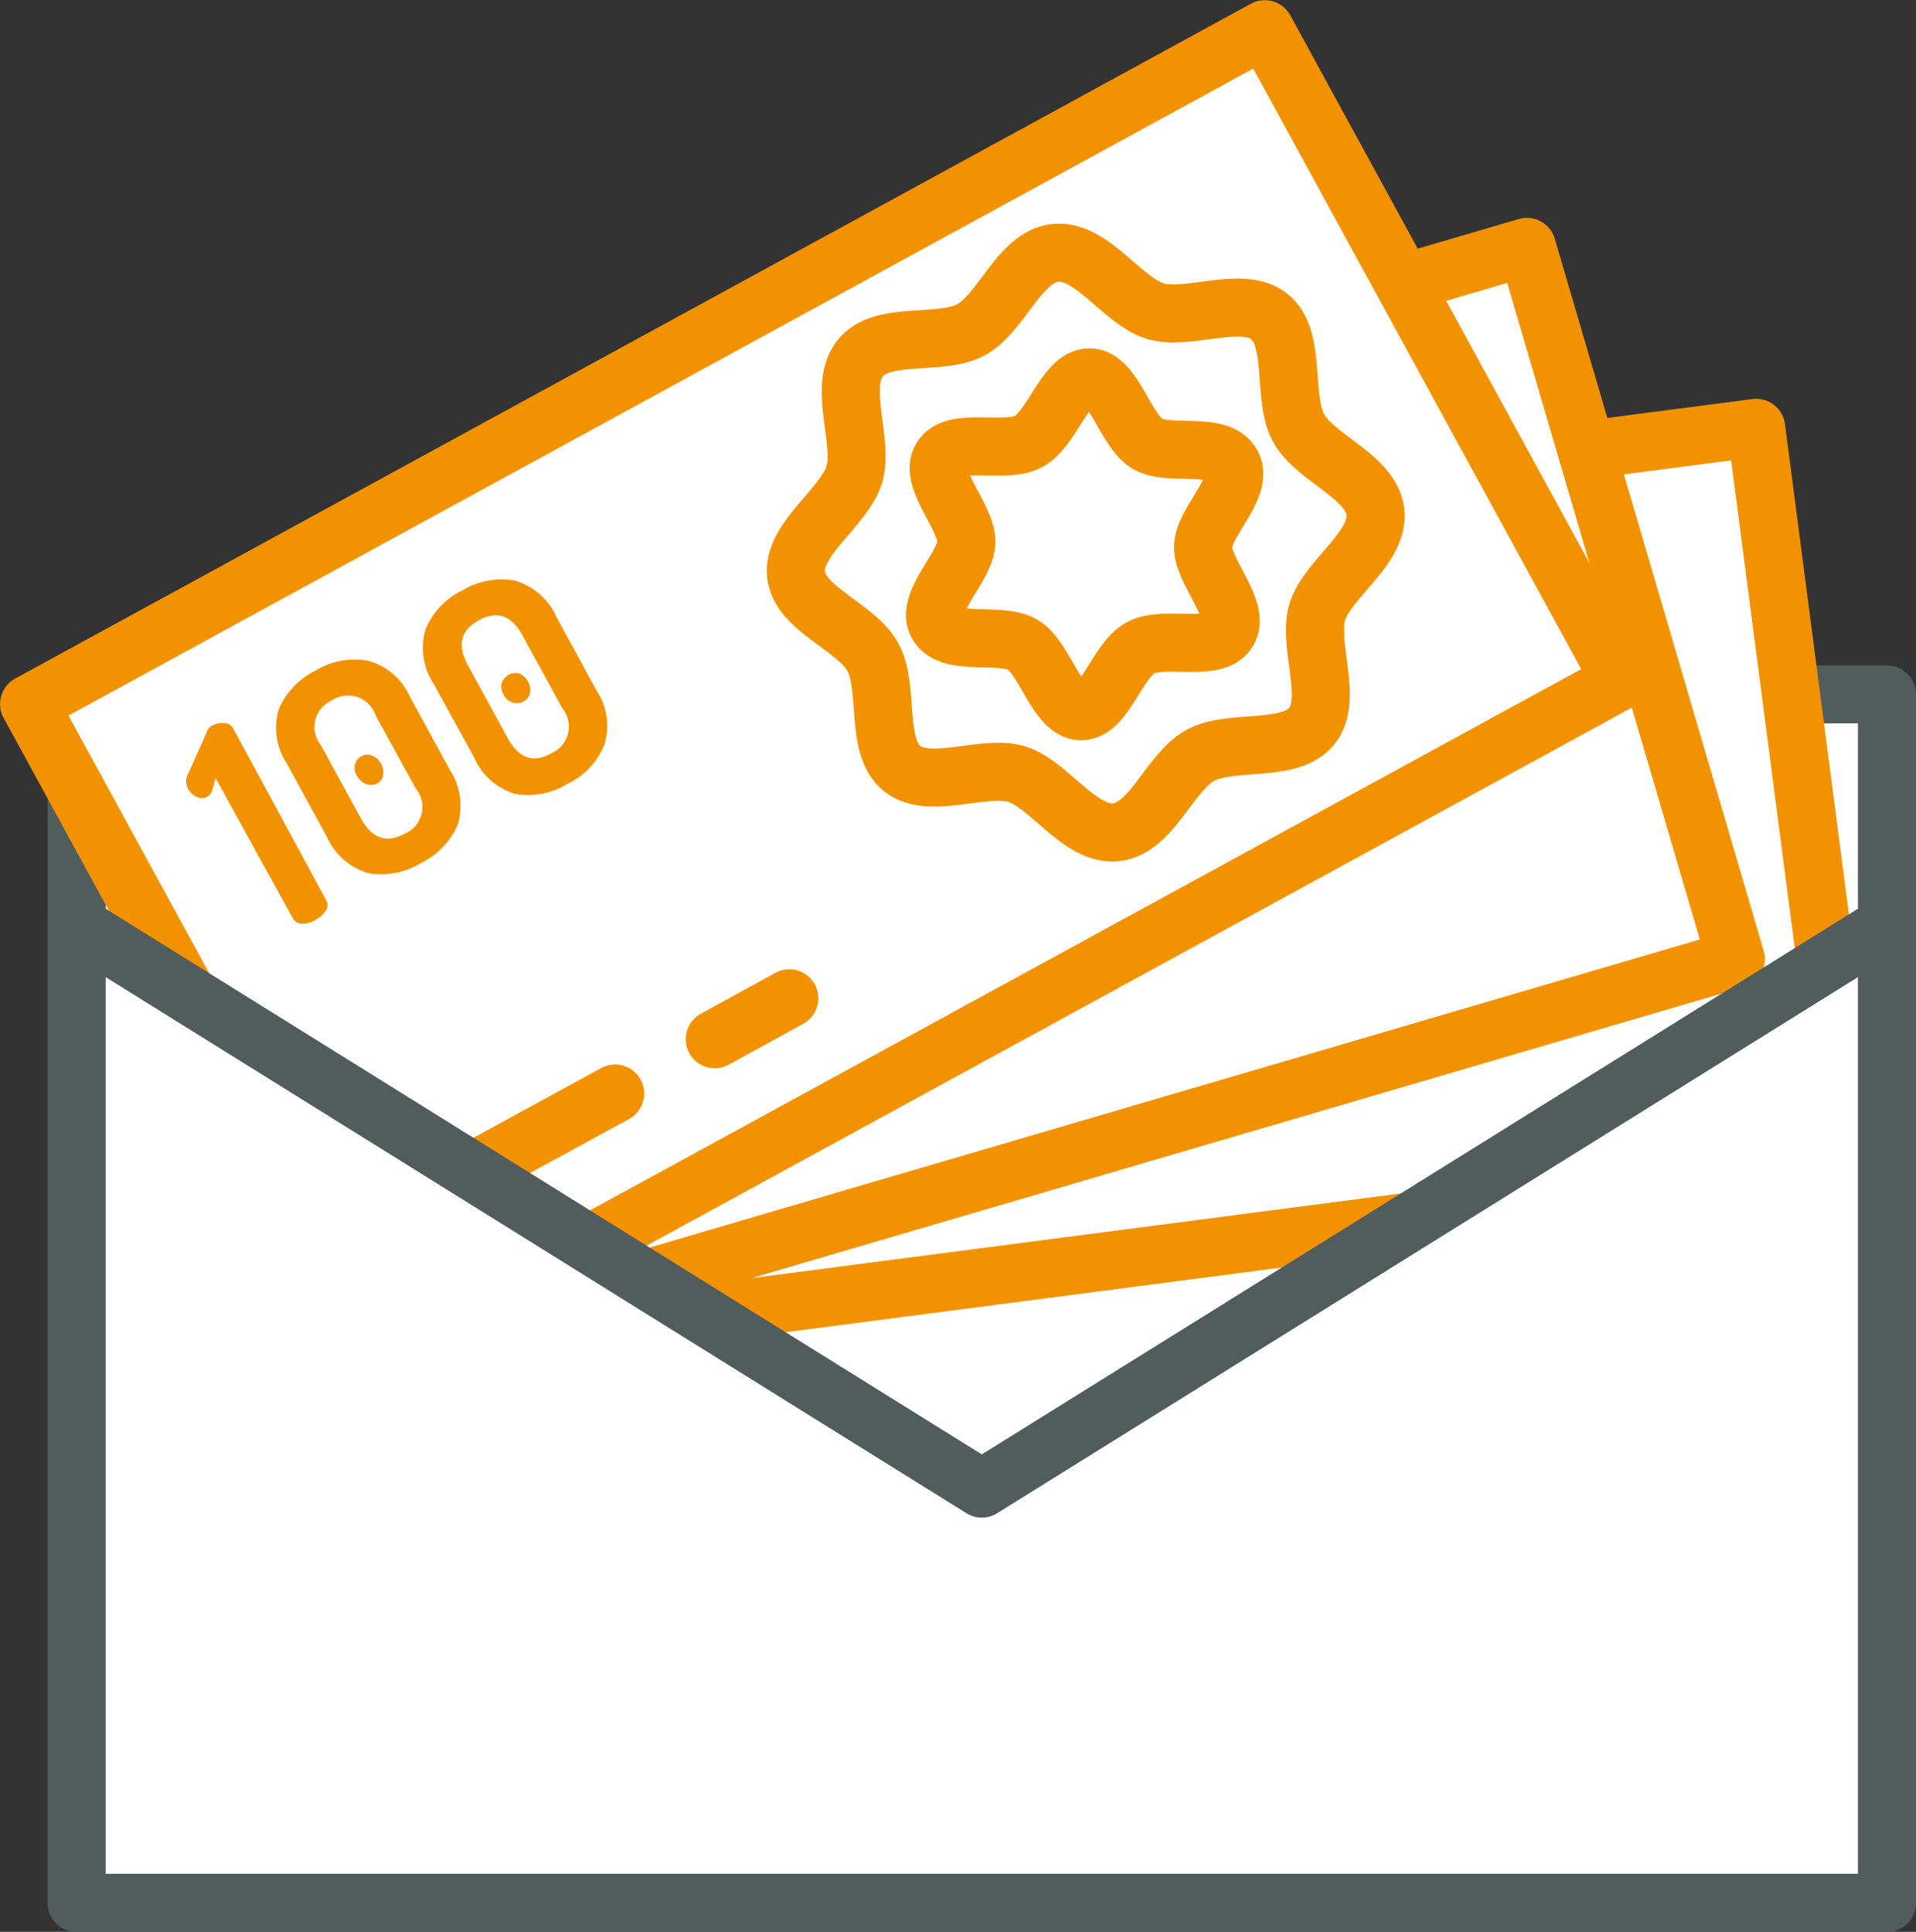 <svg xmlns="http://www.w3.org/2000/svg" viewBox="0 0 66 66.55"><rect x="0" y="0" width="66" height="66.55" fill="#333333" stroke="none"/><defs><style>.cls-1,.cls-2,.cls-4{fill:#fff;}.cls-1{stroke:#515d5c;}.cls-1,.cls-2,.cls-5{stroke-linecap:round;stroke-linejoin:round;stroke-width:2px;}.cls-2,.cls-5{stroke:#f39200;}.cls-3{fill:#f39200;}.cls-5{fill:none;}</style></defs><title>prijem</title><g id="Vrstva_2" data-name="Vrstva 2"><g id="Vrstva_1-2" data-name="Vrstva 1"><rect class="cls-1" x="2.64" y="23.92" width="62.36" height="41.63"/><rect class="cls-2" x="13.85" y="17.77" width="48.5" height="25.57" transform="translate(-3.63 5.18) rotate(-7.43)"/><rect class="cls-2" x="8.68" y="14.81" width="48.5" height="25.57" transform="translate(-6.44 10.39) rotate(-16.35)"/><rect class="cls-2" x="4.16" y="11.06" width="48.5" height="25.57" transform="translate(-7.95 16.54) rotate(-28.64)"/><line class="cls-2" x1="15.07" y1="41.01" x2="21.19" y2="37.67"/><line class="cls-2" x1="24.62" y1="35.8" x2="27.19" y2="34.39"/><path class="cls-3" d="M6.49,27.19a.54.54,0,0,1,0-.55l.62-1.39A.41.41,0,0,1,7.3,25a.76.76,0,0,1,.42-.09.35.35,0,0,1,.31.18L11.23,31a.34.34,0,0,1,0,.36,1,1,0,0,1-.36.33.92.92,0,0,1-.46.13.37.37,0,0,1-.32-.18L7.43,26.81l-.13.44a.37.37,0,0,1-.17.2.36.36,0,0,1-.35,0A.57.57,0,0,1,6.49,27.19Z"/><path class="cls-3" d="M11.26,28.83,9.89,26.32a2.25,2.25,0,0,1-.29-1.88,2.64,2.64,0,0,1,1.27-1.34,2.6,2.6,0,0,1,1.81-.34A2.23,2.23,0,0,1,14.12,24l1.37,2.51a2.27,2.27,0,0,1,.28,1.89,2.62,2.62,0,0,1-1.27,1.33,2.62,2.62,0,0,1-1.81.35A2.26,2.26,0,0,1,11.26,28.83Zm1.17-.64c.38.69.88.87,1.51.53a1,1,0,0,0,.38-1.56l-1.38-2.51a1,1,0,0,0-1.51-.52,1,1,0,0,0-.37,1.55ZM12.59,27a.62.62,0,0,1-.3-.28.5.5,0,0,1-.06-.39.45.45,0,0,1,.24-.29.41.41,0,0,1,.37,0,.63.63,0,0,1,.36.66.43.43,0,0,1-.23.3A.47.47,0,0,1,12.59,27Z"/><path class="cls-3" d="M16.32,26.07l-1.38-2.51a2.25,2.25,0,0,1-.28-1.88,2.58,2.58,0,0,1,1.26-1.34A2.64,2.64,0,0,1,17.74,20a2.26,2.26,0,0,1,1.43,1.26l1.37,2.51a2.21,2.21,0,0,1,.28,1.88A2.52,2.52,0,0,1,19.55,27a2.59,2.59,0,0,1-1.8.35A2.24,2.24,0,0,1,16.32,26.07Zm1.17-.64c.38.69.88.87,1.5.52a1,1,0,0,0,.38-1.55L18,21.89c-.38-.69-.88-.87-1.51-.52s-.75.85-.37,1.55Zm.16-1.23a.5.5,0,0,1-.3-.27.52.52,0,0,1-.07-.39.51.51,0,0,1,.61-.34.62.62,0,0,1,.3.28.56.56,0,0,1,.07.39.47.47,0,0,1-.61.33Z"/><path class="cls-4" d="M47.38,17.64c.13,1.24-1.65,2.3-2,3.43s.56,3-.19,3.94-2.75.44-3.82,1-1.68,2.52-2.92,2.66-2.3-1.65-3.42-2-3,.56-3.95-.19-.44-2.75-1-3.82S27.55,21,27.42,19.79s1.64-2.3,2-3.42-.56-3,.19-4,2.75-.44,3.82-1,1.68-2.53,2.92-2.66,2.3,1.64,3.42,2,3-.56,3.95.19.44,2.75,1,3.82S47.24,16.4,47.38,17.64Z"/><path class="cls-5" d="M47.38,17.64c.13,1.24-1.65,2.3-2,3.43s.56,3-.19,3.94-2.75.44-3.82,1-1.68,2.52-2.92,2.66-2.3-1.65-3.42-2-3,.56-3.95-.19-.44-2.75-1-3.82S27.55,21,27.42,19.79s1.64-2.3,2-3.42-.56-3,.19-4,2.75-.44,3.82-1,1.68-2.53,2.92-2.66,2.3,1.64,3.42,2,3-.56,3.95.19.44,2.75,1,3.82S47.24,16.4,47.38,17.64Z"/><path class="cls-4" d="M42.44,16c.42.79-1,2-1,2.85s1.31,2.16.86,2.9-2.18.13-3,.56-1.24,2.21-2.07,2.19-1.24-1.84-2-2.29-2.51.08-2.94-.7,1-2,1-2.85-1.31-2.16-.86-2.89,2.19-.13,3-.56S36.7,13,37.53,13s1.24,1.85,2,2.29S42,15.18,42.44,16Z"/><path class="cls-5" d="M42.44,16c.42.79-1,2-1,2.85s1.31,2.16.86,2.9-2.18.13-3,.56-1.24,2.21-2.07,2.19-1.24-1.84-2-2.29-2.51.08-2.94-.7,1-2,1-2.85-1.31-2.16-.86-2.89,2.19-.13,3-.56S36.7,13,37.53,13s1.24,1.85,2,2.29S42,15.18,42.44,16Z"/><polygon class="cls-1" points="2.64 31.86 2.64 65.55 65 65.55 65 31.86 33.82 51.28 2.64 31.86"/></g></g></svg>